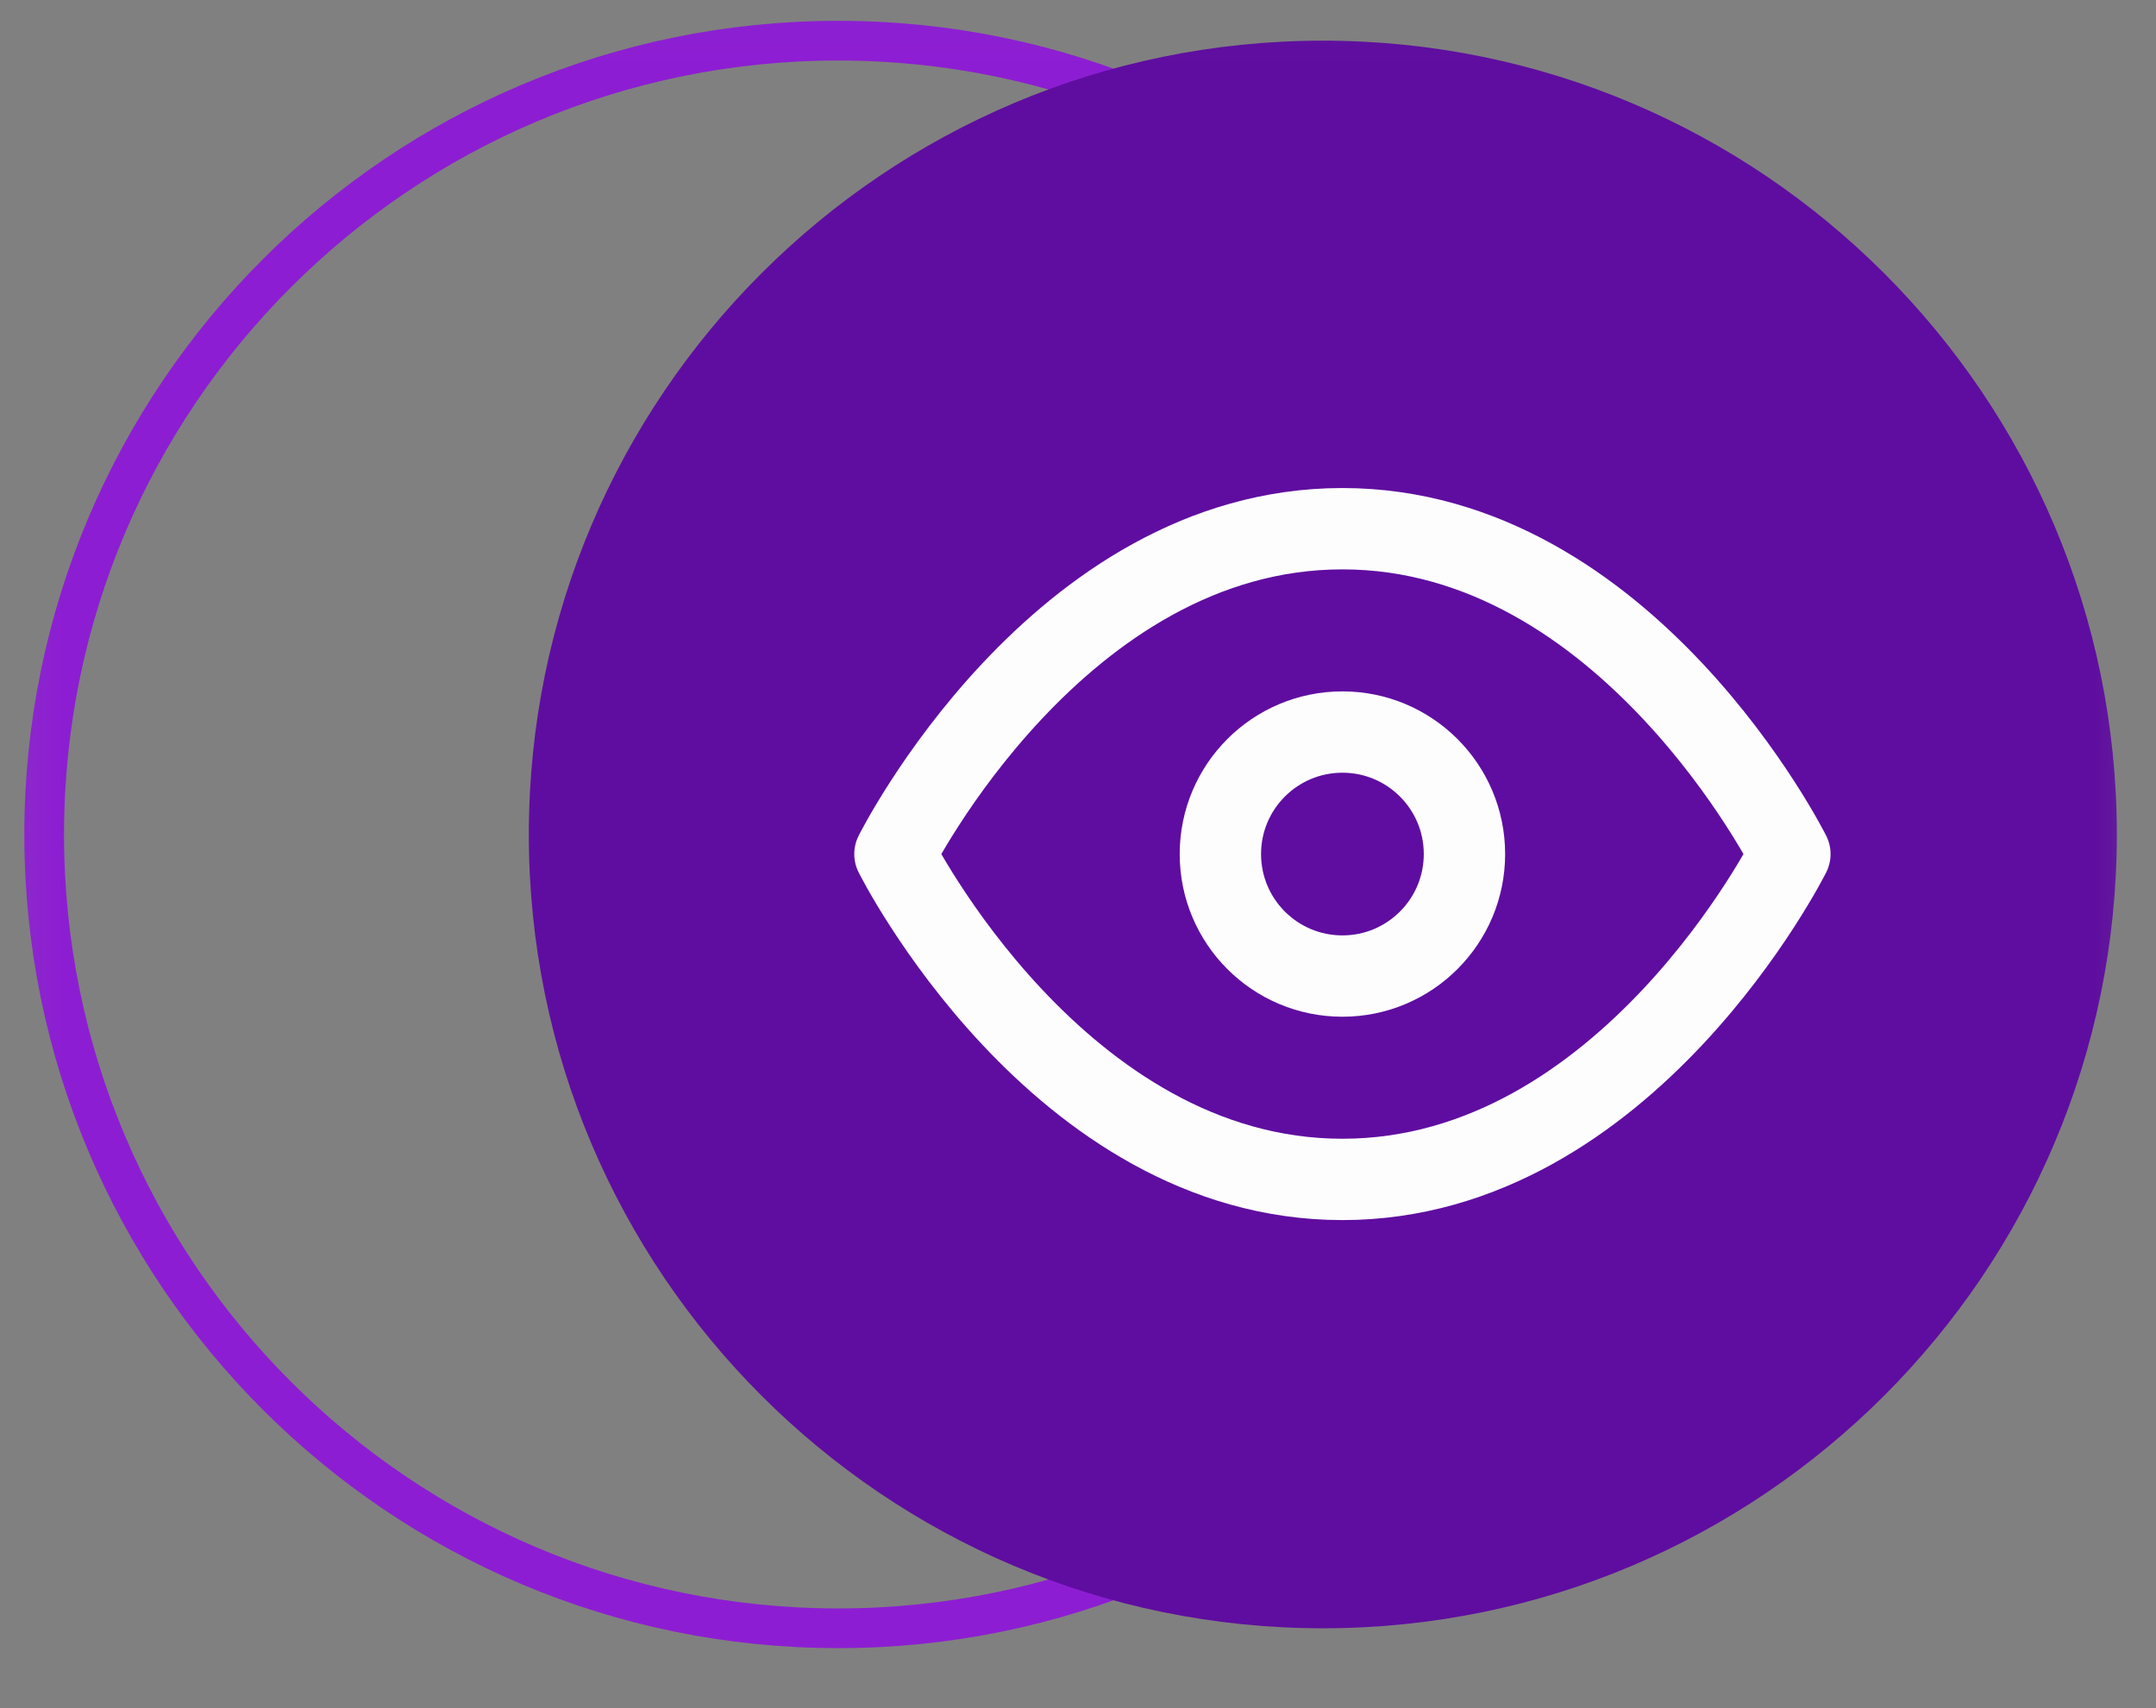 <?xml version="1.0" encoding="UTF-8"?>
<svg xmlns="http://www.w3.org/2000/svg" width="53" height="42" viewBox="0 0 53 42" fill="none">
  <rect x="0" y="0" width="53" height="42" fill="#808080" stroke="none"/>
  <mask id="mask0_185_3774" style="mask-type:luminance" maskUnits="userSpaceOnUse" x="0" y="0" width="53" height="42">
    <path d="M52.81 0.024H0.11V41.013H52.81V0.024Z" fill="white"></path>
  </mask>
  <g mask="url(#mask0_185_3774)">
    <path d="M20.605 1C31.377 1 40.123 9.747 40.123 20.519C40.123 31.291 31.377 40.037 20.605 40.037C9.832 40.037 1.086 31.291 1.086 20.519C1.086 9.747 9.832 1 20.605 1Z" stroke="#8D1DD3" stroke-width="0.976"></path>
    <path d="M52.037 20.518C52.037 31.291 43.291 40.037 32.519 40.037C21.746 40.037 13 31.291 13 20.518C13 9.746 21.746 1 32.519 1C43.291 1 52.037 9.746 52.037 20.518Z" fill="#5F0DA0"></path>
  </g>
  <path d="M22 21C22 21 26 13 33 13C40 13 44 21 44 21C44 21 40 29 33 29C26 29 22 21 22 21Z" stroke="#FDFDFD" stroke-width="2" stroke-linecap="round" stroke-linejoin="round"></path>
  <path d="M33 24C34.657 24 36 22.657 36 21C36 19.343 34.657 18 33 18C31.343 18 30 19.343 30 21C30 22.657 31.343 24 33 24Z" stroke="#FDFDFD" stroke-width="2" stroke-linecap="round" stroke-linejoin="round"></path>
</svg>
